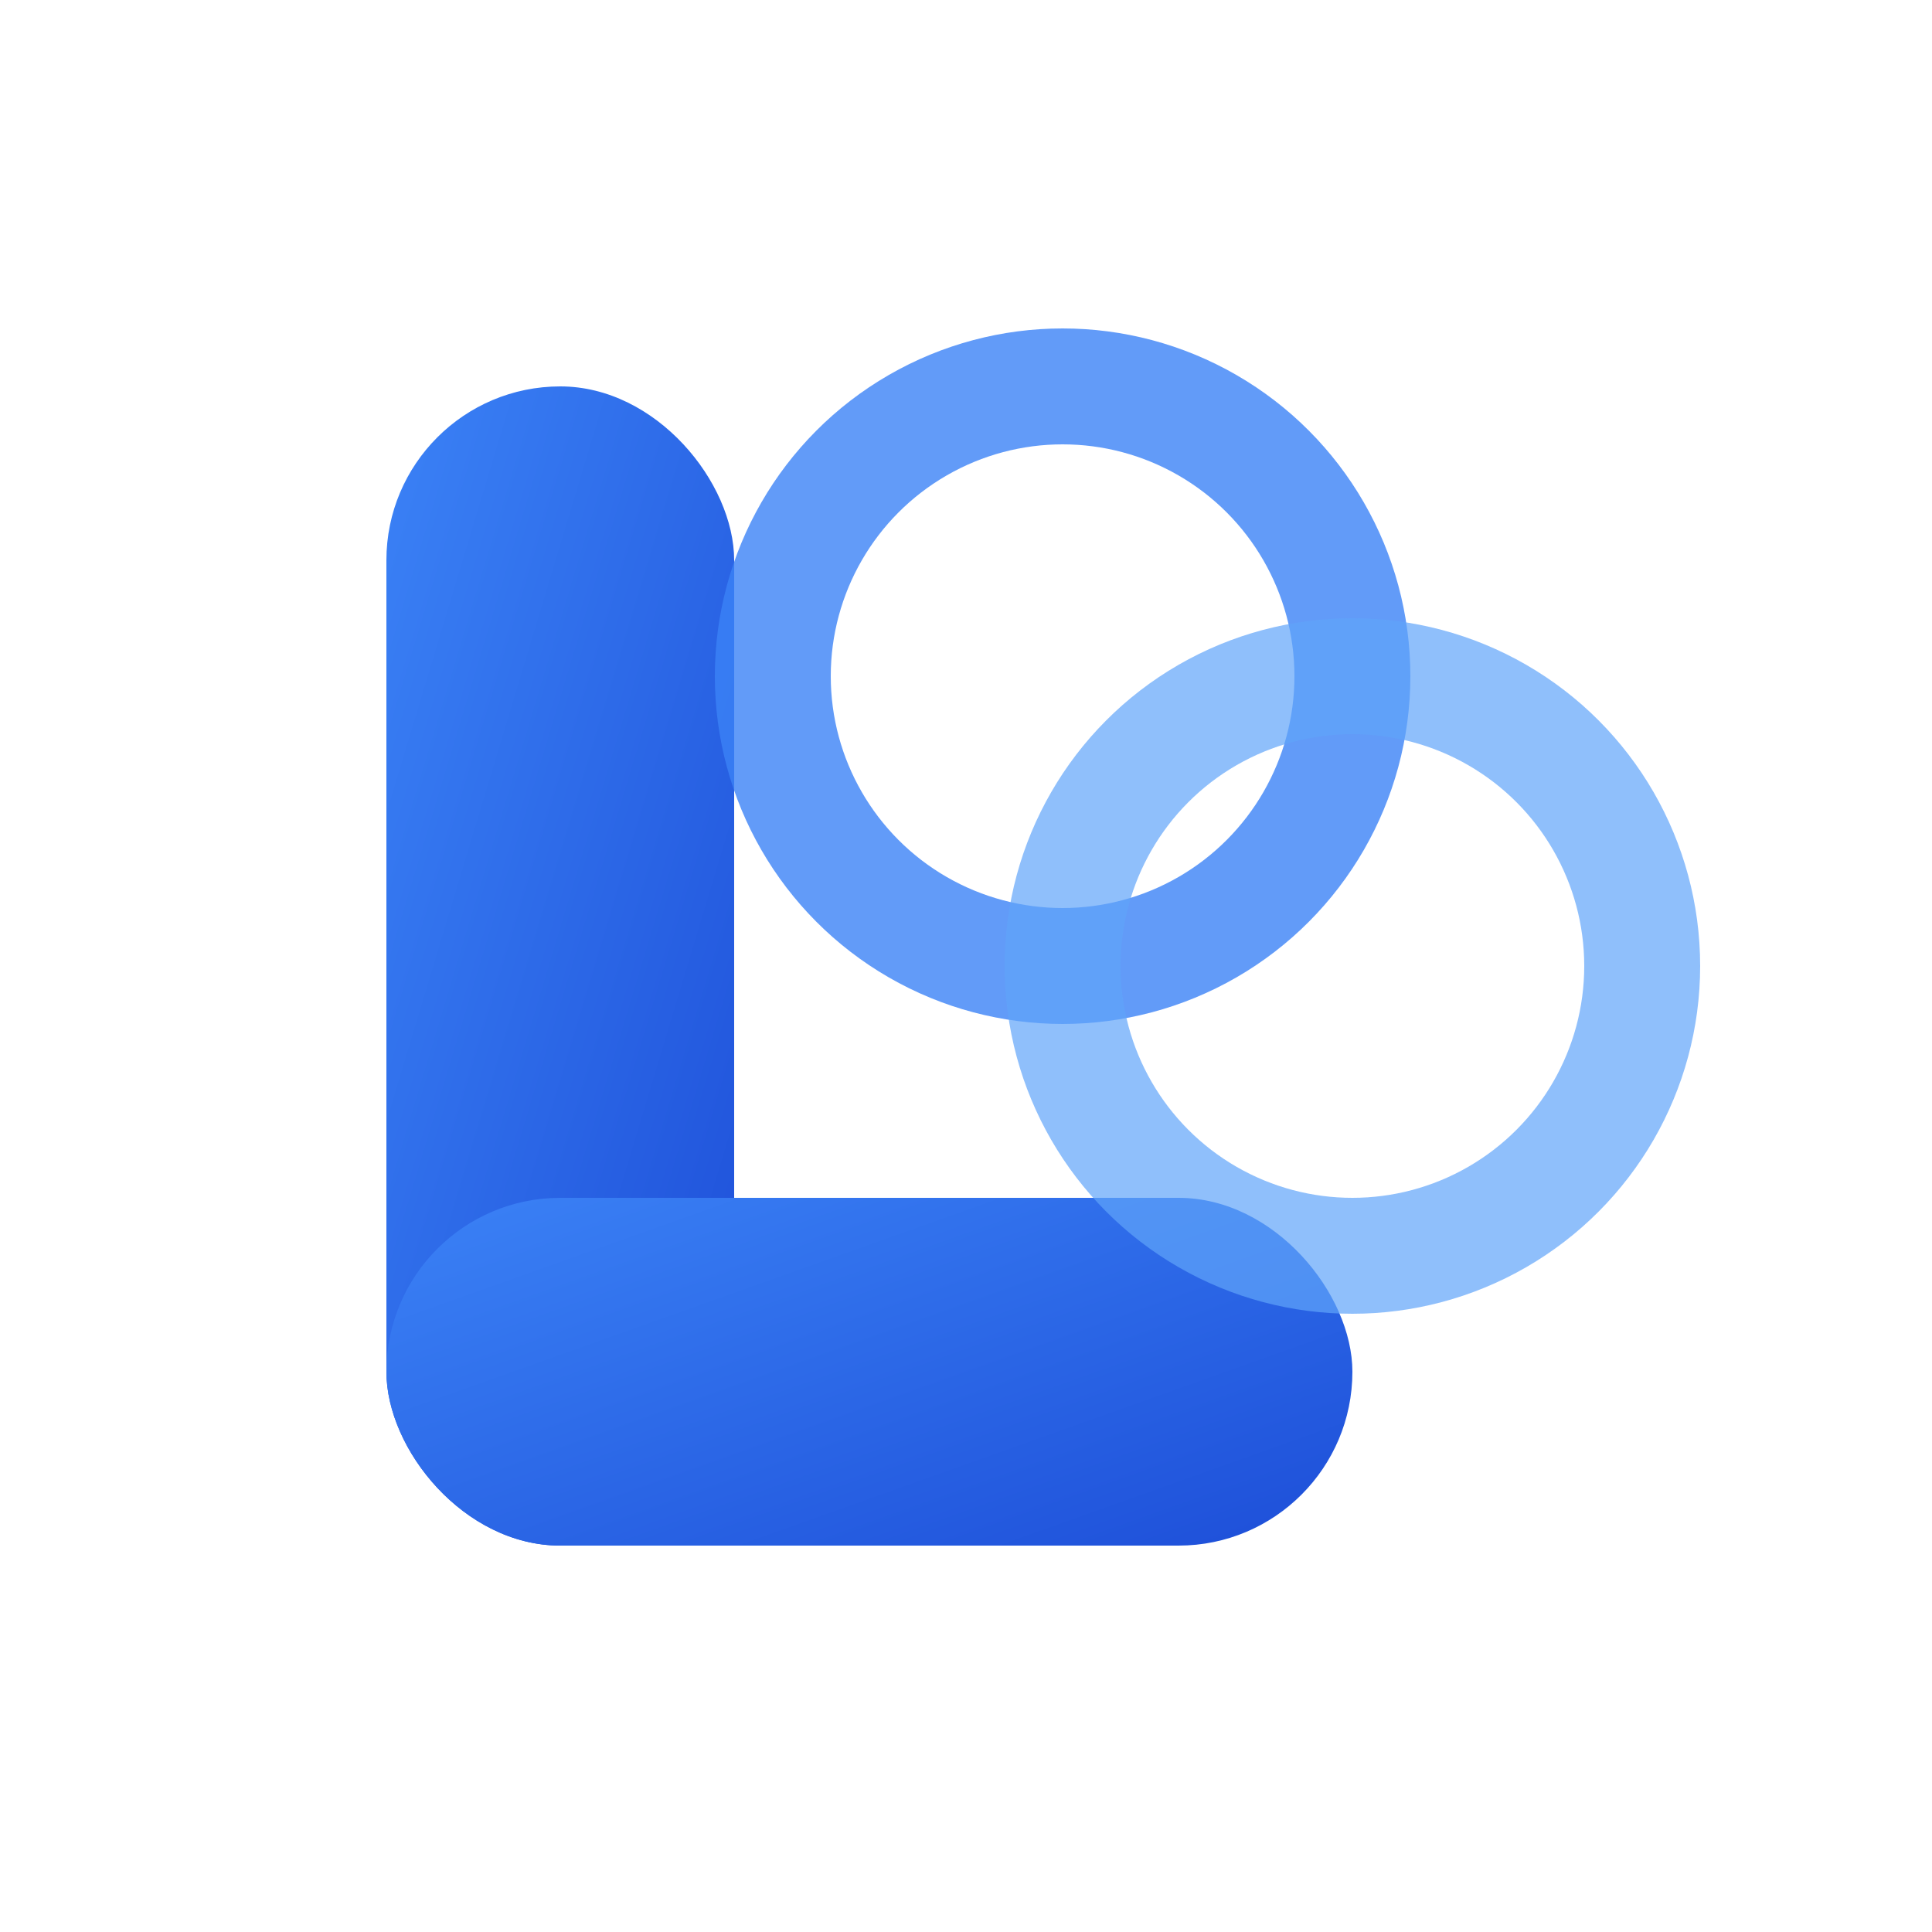 <svg xmlns="http://www.w3.org/2000/svg" viewBox="0 0 100 100">
  <defs>
    <linearGradient id="grad1" x1="0%" y1="0%" x2="100%" y2="100%">
      <stop offset="0%" style="stop-color:#3b82f6;stop-opacity:1" />
      <stop offset="100%" style="stop-color:#1d4ed8;stop-opacity:1" />
    </linearGradient>
  </defs>

  <!-- Stylized "L" with chain link motif -->
  <g>
    <!-- Vertical bar of L -->
    <rect x="20" y="20" width="18" height="60" rx="9" fill="url(#grad1)"/>

    <!-- Horizontal bar of L -->
    <rect x="20" y="62" width="50" height="18" rx="9" fill="url(#grad1)"/>

    <!-- Chain link circles overlapping the L -->
    <circle cx="55" cy="35" r="15" fill="none" stroke="#3b82f6" stroke-width="6" opacity="0.8"/>
    <circle cx="70" cy="50" r="15" fill="none" stroke="#60a5fa" stroke-width="6" opacity="0.7"/>
  </g>
</svg>
